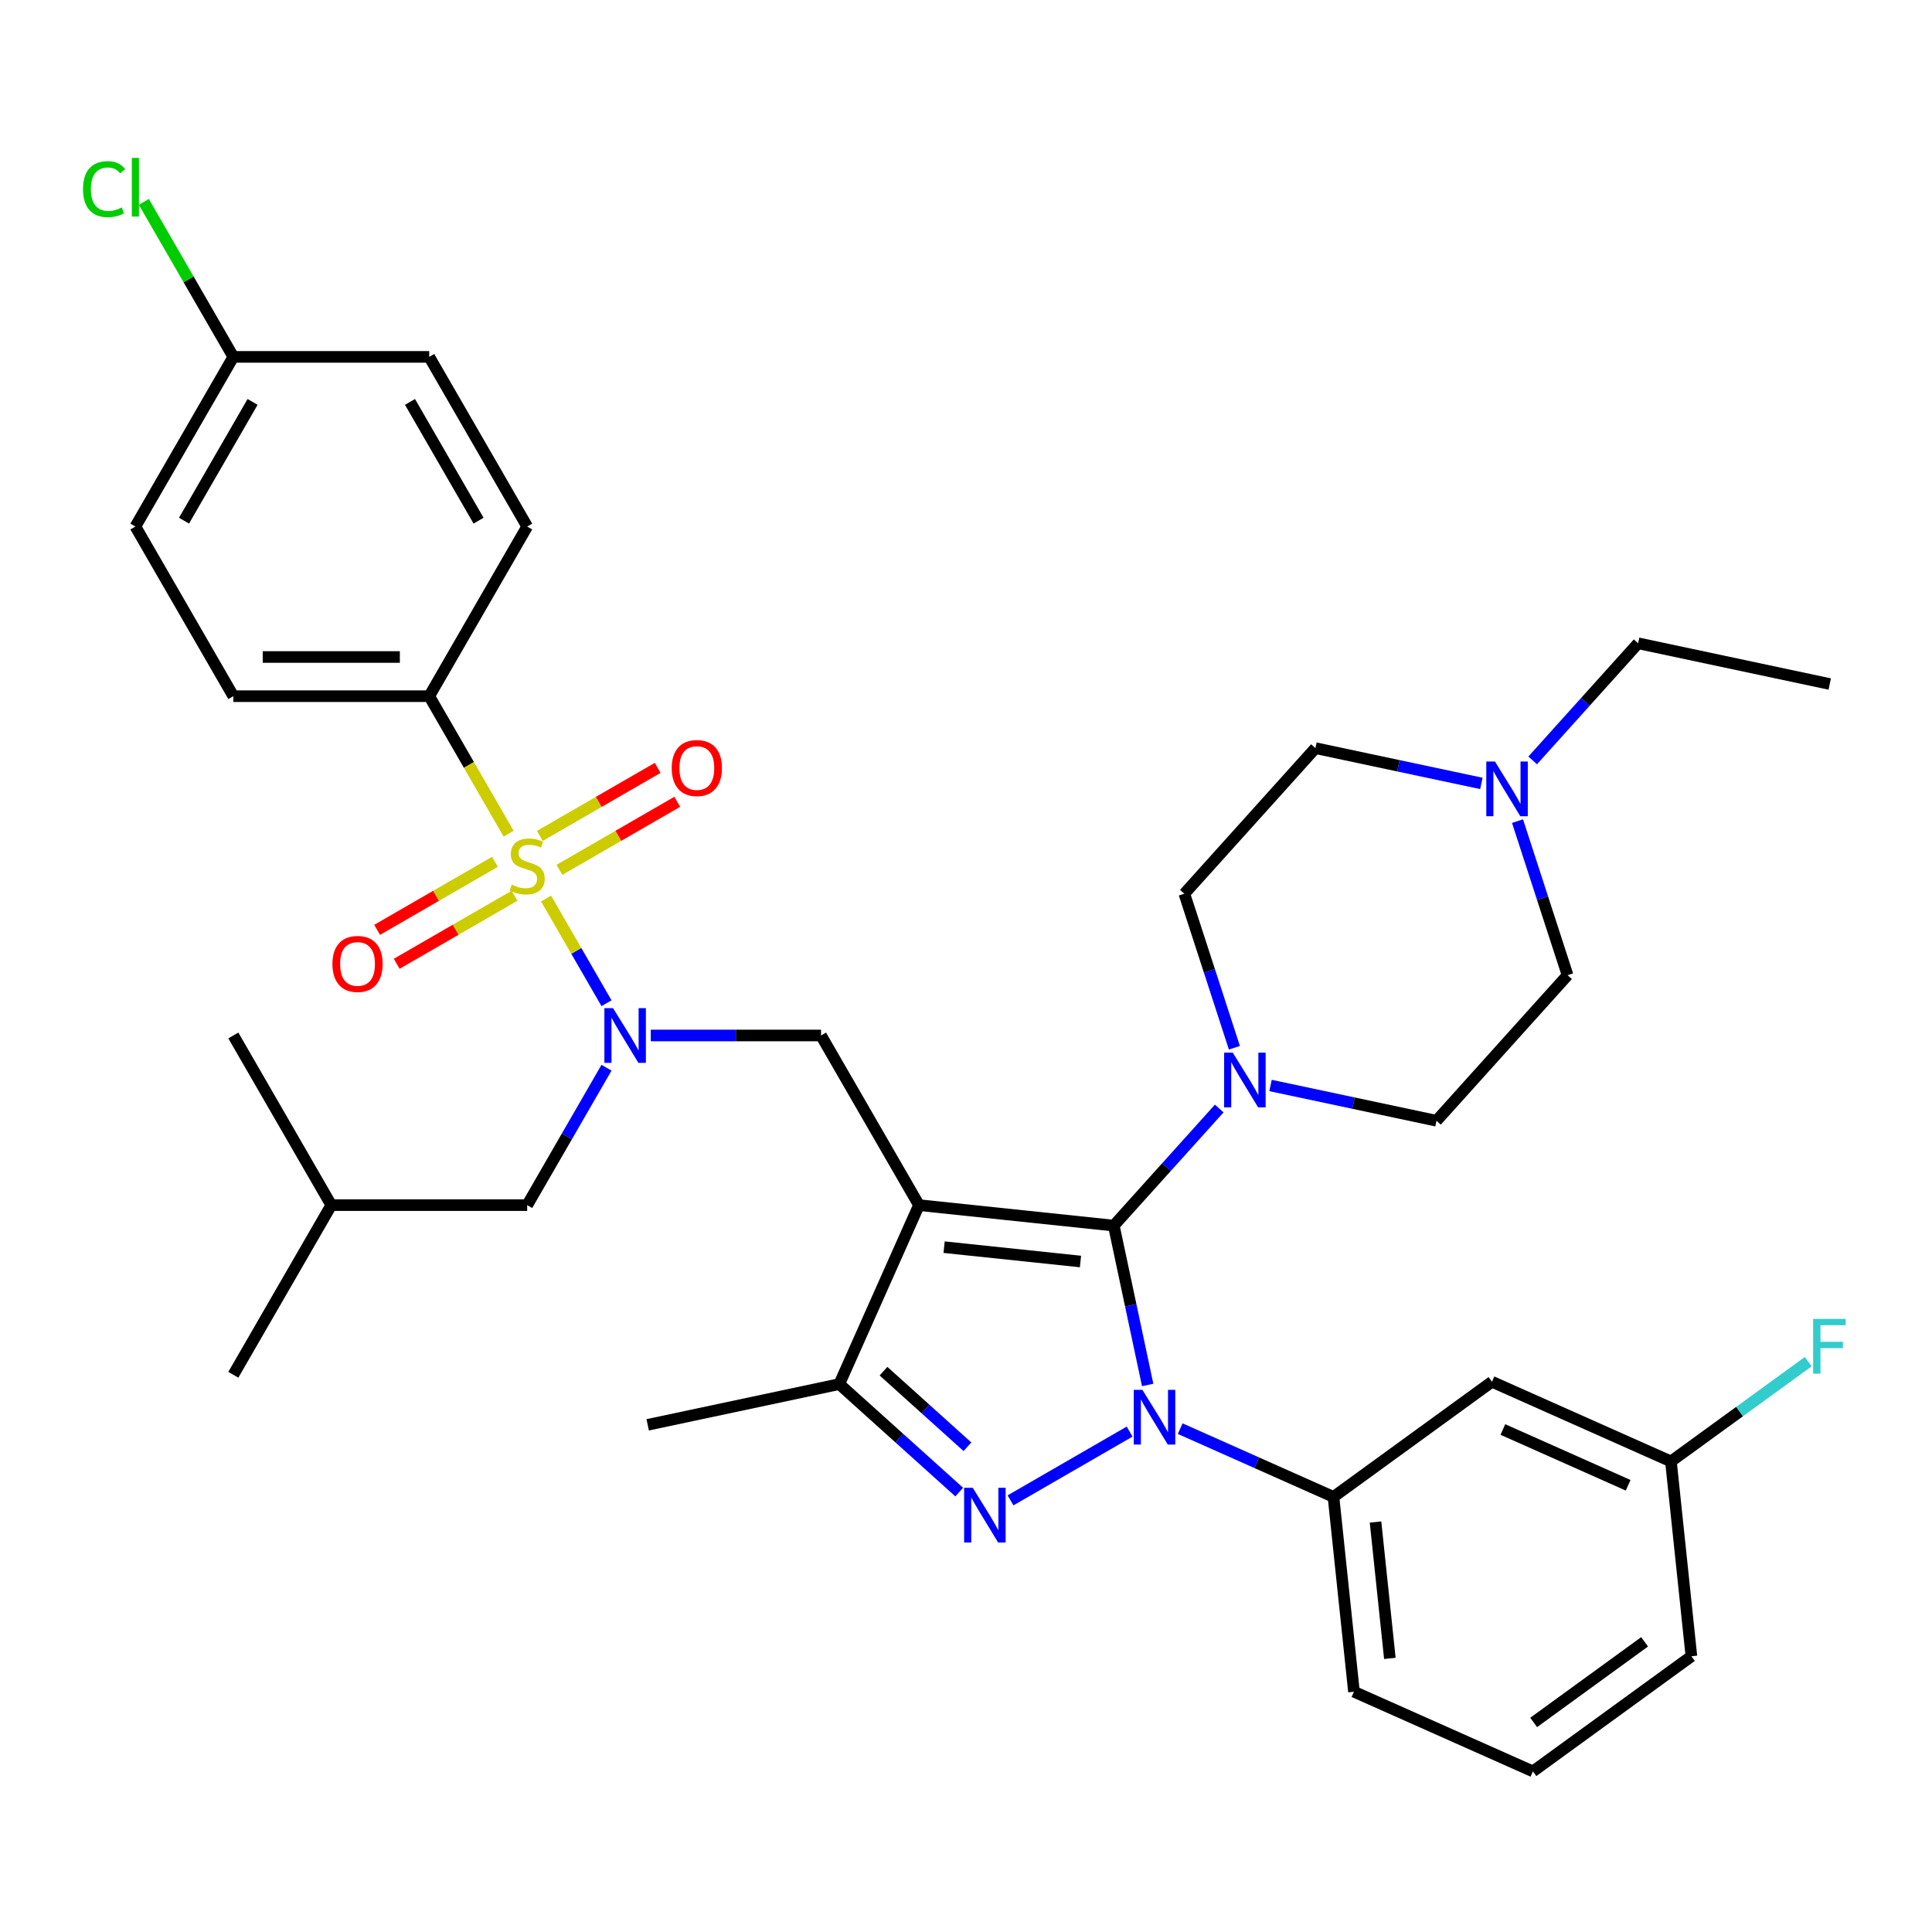 <?xml version='1.0' encoding='iso-8859-1'?>
<svg version='1.1' baseProfile='full'
              xmlns='http://www.w3.org/2000/svg'
                      xmlns:rdkit='http://www.rdkit.org/xml'
                      xmlns:xlink='http://www.w3.org/1999/xlink'
                  xml:space='preserve'
width='1000px' height='1000px' viewBox='0 0 1000 1000'>
<!-- END OF HEADER -->
<rect style='opacity:1.0;fill:#FFFFFF;stroke:none' width='1000' height='1000' x='0' y='0'> </rect>
<path class='bond-0' d='M 222.172,360.342 L 120.777,360.342' style='fill:none;fill-rule:evenodd;stroke:#000000;stroke-width:6px;stroke-linecap:butt;stroke-linejoin:miter;stroke-opacity:1' />
<path class='bond-0' d='M 206.963,340.062 L 135.986,340.062' style='fill:none;fill-rule:evenodd;stroke:#000000;stroke-width:6px;stroke-linecap:butt;stroke-linejoin:miter;stroke-opacity:1' />
<path class='bond-1' d='M 222.172,360.342 L 272.87,272.531' style='fill:none;fill-rule:evenodd;stroke:#000000;stroke-width:6px;stroke-linecap:butt;stroke-linejoin:miter;stroke-opacity:1' />
<path class='bond-2' d='M 222.172,360.342 L 242.713,395.92' style='fill:none;fill-rule:evenodd;stroke:#000000;stroke-width:6px;stroke-linecap:butt;stroke-linejoin:miter;stroke-opacity:1' />
<path class='bond-2' d='M 242.713,395.92 L 263.254,431.497' style='fill:none;fill-rule:evenodd;stroke:#CCCC00;stroke-width:6px;stroke-linecap:butt;stroke-linejoin:miter;stroke-opacity:1' />
<path class='bond-3' d='M 336.842,535.963 L 380.902,535.963' style='fill:none;fill-rule:evenodd;stroke:#0000FF;stroke-width:6px;stroke-linecap:butt;stroke-linejoin:miter;stroke-opacity:1' />
<path class='bond-3' d='M 380.902,535.963 L 424.962,535.963' style='fill:none;fill-rule:evenodd;stroke:#000000;stroke-width:6px;stroke-linecap:butt;stroke-linejoin:miter;stroke-opacity:1' />
<path class='bond-4' d='M 313.928,519.268 L 298.287,492.177' style='fill:none;fill-rule:evenodd;stroke:#0000FF;stroke-width:6px;stroke-linecap:butt;stroke-linejoin:miter;stroke-opacity:1' />
<path class='bond-4' d='M 298.287,492.177 L 282.646,465.085' style='fill:none;fill-rule:evenodd;stroke:#CCCC00;stroke-width:6px;stroke-linecap:butt;stroke-linejoin:miter;stroke-opacity:1' />
<path class='bond-5' d='M 313.928,552.658 L 293.399,588.216' style='fill:none;fill-rule:evenodd;stroke:#0000FF;stroke-width:6px;stroke-linecap:butt;stroke-linejoin:miter;stroke-opacity:1' />
<path class='bond-5' d='M 293.399,588.216 L 272.87,623.774' style='fill:none;fill-rule:evenodd;stroke:#000000;stroke-width:6px;stroke-linecap:butt;stroke-linejoin:miter;stroke-opacity:1' />
<path class='bond-6' d='M 289.554,450.228 L 320.052,432.619' style='fill:none;fill-rule:evenodd;stroke:#CCCC00;stroke-width:6px;stroke-linecap:butt;stroke-linejoin:miter;stroke-opacity:1' />
<path class='bond-6' d='M 320.052,432.619 L 350.551,415.011' style='fill:none;fill-rule:evenodd;stroke:#FF0000;stroke-width:6px;stroke-linecap:butt;stroke-linejoin:miter;stroke-opacity:1' />
<path class='bond-6' d='M 279.415,432.665 L 309.913,415.057' style='fill:none;fill-rule:evenodd;stroke:#CCCC00;stroke-width:6px;stroke-linecap:butt;stroke-linejoin:miter;stroke-opacity:1' />
<path class='bond-6' d='M 309.913,415.057 L 340.411,397.449' style='fill:none;fill-rule:evenodd;stroke:#FF0000;stroke-width:6px;stroke-linecap:butt;stroke-linejoin:miter;stroke-opacity:1' />
<path class='bond-7' d='M 256.185,446.077 L 225.687,463.685' style='fill:none;fill-rule:evenodd;stroke:#CCCC00;stroke-width:6px;stroke-linecap:butt;stroke-linejoin:miter;stroke-opacity:1' />
<path class='bond-7' d='M 225.687,463.685 L 195.189,481.293' style='fill:none;fill-rule:evenodd;stroke:#FF0000;stroke-width:6px;stroke-linecap:butt;stroke-linejoin:miter;stroke-opacity:1' />
<path class='bond-7' d='M 266.325,463.639 L 235.826,481.247' style='fill:none;fill-rule:evenodd;stroke:#CCCC00;stroke-width:6px;stroke-linecap:butt;stroke-linejoin:miter;stroke-opacity:1' />
<path class='bond-7' d='M 235.826,481.247 L 205.328,498.856' style='fill:none;fill-rule:evenodd;stroke:#FF0000;stroke-width:6px;stroke-linecap:butt;stroke-linejoin:miter;stroke-opacity:1' />
<path class='bond-8' d='M 120.777,360.342 L 70.079,272.531' style='fill:none;fill-rule:evenodd;stroke:#000000;stroke-width:6px;stroke-linecap:butt;stroke-linejoin:miter;stroke-opacity:1' />
<path class='bond-9' d='M 272.87,272.531 L 222.172,184.72' style='fill:none;fill-rule:evenodd;stroke:#000000;stroke-width:6px;stroke-linecap:butt;stroke-linejoin:miter;stroke-opacity:1' />
<path class='bond-9' d='M 247.703,269.499 L 212.214,208.031' style='fill:none;fill-rule:evenodd;stroke:#000000;stroke-width:6px;stroke-linecap:butt;stroke-linejoin:miter;stroke-opacity:1' />
<path class='bond-10' d='M 523.045,776.586 L 584.689,740.995' style='fill:none;fill-rule:evenodd;stroke:#0000FF;stroke-width:6px;stroke-linecap:butt;stroke-linejoin:miter;stroke-opacity:1' />
<path class='bond-11' d='M 496.495,772.297 L 465.457,744.35' style='fill:none;fill-rule:evenodd;stroke:#0000FF;stroke-width:6px;stroke-linecap:butt;stroke-linejoin:miter;stroke-opacity:1' />
<path class='bond-11' d='M 465.457,744.35 L 434.419,716.403' style='fill:none;fill-rule:evenodd;stroke:#000000;stroke-width:6px;stroke-linecap:butt;stroke-linejoin:miter;stroke-opacity:1' />
<path class='bond-11' d='M 500.753,748.843 L 479.026,729.28' style='fill:none;fill-rule:evenodd;stroke:#0000FF;stroke-width:6px;stroke-linecap:butt;stroke-linejoin:miter;stroke-opacity:1' />
<path class='bond-11' d='M 479.026,729.28 L 457.3,709.717' style='fill:none;fill-rule:evenodd;stroke:#000000;stroke-width:6px;stroke-linecap:butt;stroke-linejoin:miter;stroke-opacity:1' />
<path class='bond-12' d='M 594.032,716.857 L 585.266,675.615' style='fill:none;fill-rule:evenodd;stroke:#0000FF;stroke-width:6px;stroke-linecap:butt;stroke-linejoin:miter;stroke-opacity:1' />
<path class='bond-12' d='M 585.266,675.615 L 576.5,634.373' style='fill:none;fill-rule:evenodd;stroke:#000000;stroke-width:6px;stroke-linecap:butt;stroke-linejoin:miter;stroke-opacity:1' />
<path class='bond-13' d='M 610.856,739.463 L 650.533,757.128' style='fill:none;fill-rule:evenodd;stroke:#0000FF;stroke-width:6px;stroke-linecap:butt;stroke-linejoin:miter;stroke-opacity:1' />
<path class='bond-13' d='M 650.533,757.128 L 690.21,774.793' style='fill:none;fill-rule:evenodd;stroke:#000000;stroke-width:6px;stroke-linecap:butt;stroke-linejoin:miter;stroke-opacity:1' />
<path class='bond-14' d='M 576.5,634.373 L 475.66,623.774' style='fill:none;fill-rule:evenodd;stroke:#000000;stroke-width:6px;stroke-linecap:butt;stroke-linejoin:miter;stroke-opacity:1' />
<path class='bond-14' d='M 559.254,652.951 L 488.666,645.532' style='fill:none;fill-rule:evenodd;stroke:#000000;stroke-width:6px;stroke-linecap:butt;stroke-linejoin:miter;stroke-opacity:1' />
<path class='bond-15' d='M 576.5,634.373 L 603.786,604.069' style='fill:none;fill-rule:evenodd;stroke:#000000;stroke-width:6px;stroke-linecap:butt;stroke-linejoin:miter;stroke-opacity:1' />
<path class='bond-15' d='M 603.786,604.069 L 631.072,573.765' style='fill:none;fill-rule:evenodd;stroke:#0000FF;stroke-width:6px;stroke-linecap:butt;stroke-linejoin:miter;stroke-opacity:1' />
<path class='bond-16' d='M 475.66,623.774 L 434.419,716.403' style='fill:none;fill-rule:evenodd;stroke:#000000;stroke-width:6px;stroke-linecap:butt;stroke-linejoin:miter;stroke-opacity:1' />
<path class='bond-17' d='M 475.66,623.774 L 424.962,535.963' style='fill:none;fill-rule:evenodd;stroke:#000000;stroke-width:6px;stroke-linecap:butt;stroke-linejoin:miter;stroke-opacity:1' />
<path class='bond-18' d='M 434.419,716.403 L 335.239,737.484' style='fill:none;fill-rule:evenodd;stroke:#000000;stroke-width:6px;stroke-linecap:butt;stroke-linejoin:miter;stroke-opacity:1' />
<path class='bond-19' d='M 690.21,774.793 L 700.809,875.633' style='fill:none;fill-rule:evenodd;stroke:#000000;stroke-width:6px;stroke-linecap:butt;stroke-linejoin:miter;stroke-opacity:1' />
<path class='bond-19' d='M 711.968,787.8 L 719.387,858.387' style='fill:none;fill-rule:evenodd;stroke:#000000;stroke-width:6px;stroke-linecap:butt;stroke-linejoin:miter;stroke-opacity:1' />
<path class='bond-20' d='M 690.21,774.793 L 772.241,715.195' style='fill:none;fill-rule:evenodd;stroke:#000000;stroke-width:6px;stroke-linecap:butt;stroke-linejoin:miter;stroke-opacity:1' />
<path class='bond-21' d='M 700.809,875.633 L 793.438,916.874' style='fill:none;fill-rule:evenodd;stroke:#000000;stroke-width:6px;stroke-linecap:butt;stroke-linejoin:miter;stroke-opacity:1' />
<path class='bond-22' d='M 793.438,916.874 L 875.468,857.276' style='fill:none;fill-rule:evenodd;stroke:#000000;stroke-width:6px;stroke-linecap:butt;stroke-linejoin:miter;stroke-opacity:1' />
<path class='bond-22' d='M 793.823,891.528 L 851.244,849.809' style='fill:none;fill-rule:evenodd;stroke:#000000;stroke-width:6px;stroke-linecap:butt;stroke-linejoin:miter;stroke-opacity:1' />
<path class='bond-23' d='M 875.468,857.276 L 864.87,756.436' style='fill:none;fill-rule:evenodd;stroke:#000000;stroke-width:6px;stroke-linecap:butt;stroke-linejoin:miter;stroke-opacity:1' />
<path class='bond-24' d='M 864.87,756.436 L 772.241,715.195' style='fill:none;fill-rule:evenodd;stroke:#000000;stroke-width:6px;stroke-linecap:butt;stroke-linejoin:miter;stroke-opacity:1' />
<path class='bond-24' d='M 842.727,768.776 L 777.887,739.907' style='fill:none;fill-rule:evenodd;stroke:#000000;stroke-width:6px;stroke-linecap:butt;stroke-linejoin:miter;stroke-opacity:1' />
<path class='bond-25' d='M 864.87,756.436 L 900.408,730.616' style='fill:none;fill-rule:evenodd;stroke:#000000;stroke-width:6px;stroke-linecap:butt;stroke-linejoin:miter;stroke-opacity:1' />
<path class='bond-25' d='M 900.408,730.616 L 935.945,704.796' style='fill:none;fill-rule:evenodd;stroke:#33CCCC;stroke-width:6px;stroke-linecap:butt;stroke-linejoin:miter;stroke-opacity:1' />
<path class='bond-26' d='M 657.621,561.843 L 700.574,570.973' style='fill:none;fill-rule:evenodd;stroke:#0000FF;stroke-width:6px;stroke-linecap:butt;stroke-linejoin:miter;stroke-opacity:1' />
<path class='bond-26' d='M 700.574,570.973 L 743.526,580.103' style='fill:none;fill-rule:evenodd;stroke:#000000;stroke-width:6px;stroke-linecap:butt;stroke-linejoin:miter;stroke-opacity:1' />
<path class='bond-27' d='M 638.922,542.326 L 625.968,502.458' style='fill:none;fill-rule:evenodd;stroke:#0000FF;stroke-width:6px;stroke-linecap:butt;stroke-linejoin:miter;stroke-opacity:1' />
<path class='bond-27' d='M 625.968,502.458 L 613.014,462.589' style='fill:none;fill-rule:evenodd;stroke:#000000;stroke-width:6px;stroke-linecap:butt;stroke-linejoin:miter;stroke-opacity:1' />
<path class='bond-28' d='M 743.526,580.103 L 811.373,504.751' style='fill:none;fill-rule:evenodd;stroke:#000000;stroke-width:6px;stroke-linecap:butt;stroke-linejoin:miter;stroke-opacity:1' />
<path class='bond-29' d='M 811.373,504.751 L 798.418,464.882' style='fill:none;fill-rule:evenodd;stroke:#000000;stroke-width:6px;stroke-linecap:butt;stroke-linejoin:miter;stroke-opacity:1' />
<path class='bond-29' d='M 798.418,464.882 L 785.464,425.014' style='fill:none;fill-rule:evenodd;stroke:#0000FF;stroke-width:6px;stroke-linecap:butt;stroke-linejoin:miter;stroke-opacity:1' />
<path class='bond-30' d='M 766.765,405.497 L 723.813,396.367' style='fill:none;fill-rule:evenodd;stroke:#0000FF;stroke-width:6px;stroke-linecap:butt;stroke-linejoin:miter;stroke-opacity:1' />
<path class='bond-30' d='M 723.813,396.367 L 680.86,387.237' style='fill:none;fill-rule:evenodd;stroke:#000000;stroke-width:6px;stroke-linecap:butt;stroke-linejoin:miter;stroke-opacity:1' />
<path class='bond-31' d='M 793.315,393.575 L 820.6,363.271' style='fill:none;fill-rule:evenodd;stroke:#0000FF;stroke-width:6px;stroke-linecap:butt;stroke-linejoin:miter;stroke-opacity:1' />
<path class='bond-31' d='M 820.6,363.271 L 847.886,332.967' style='fill:none;fill-rule:evenodd;stroke:#000000;stroke-width:6px;stroke-linecap:butt;stroke-linejoin:miter;stroke-opacity:1' />
<path class='bond-32' d='M 680.86,387.237 L 613.014,462.589' style='fill:none;fill-rule:evenodd;stroke:#000000;stroke-width:6px;stroke-linecap:butt;stroke-linejoin:miter;stroke-opacity:1' />
<path class='bond-33' d='M 847.886,332.967 L 947.066,354.049' style='fill:none;fill-rule:evenodd;stroke:#000000;stroke-width:6px;stroke-linecap:butt;stroke-linejoin:miter;stroke-opacity:1' />
<path class='bond-34' d='M 272.87,623.774 L 171.474,623.774' style='fill:none;fill-rule:evenodd;stroke:#000000;stroke-width:6px;stroke-linecap:butt;stroke-linejoin:miter;stroke-opacity:1' />
<path class='bond-35' d='M 171.474,623.774 L 120.777,711.585' style='fill:none;fill-rule:evenodd;stroke:#000000;stroke-width:6px;stroke-linecap:butt;stroke-linejoin:miter;stroke-opacity:1' />
<path class='bond-36' d='M 171.474,623.774 L 120.777,535.963' style='fill:none;fill-rule:evenodd;stroke:#000000;stroke-width:6px;stroke-linecap:butt;stroke-linejoin:miter;stroke-opacity:1' />
<path class='bond-37' d='M 120.777,184.72 L 222.172,184.72' style='fill:none;fill-rule:evenodd;stroke:#000000;stroke-width:6px;stroke-linecap:butt;stroke-linejoin:miter;stroke-opacity:1' />
<path class='bond-38' d='M 120.777,184.72 L 97.615,144.603' style='fill:none;fill-rule:evenodd;stroke:#000000;stroke-width:6px;stroke-linecap:butt;stroke-linejoin:miter;stroke-opacity:1' />
<path class='bond-38' d='M 97.615,144.603 L 74.454,104.487' style='fill:none;fill-rule:evenodd;stroke:#00CC00;stroke-width:6px;stroke-linecap:butt;stroke-linejoin:miter;stroke-opacity:1' />
<path class='bond-39' d='M 120.777,184.72 L 70.079,272.531' style='fill:none;fill-rule:evenodd;stroke:#000000;stroke-width:6px;stroke-linecap:butt;stroke-linejoin:miter;stroke-opacity:1' />
<path class='bond-39' d='M 130.734,208.031 L 95.246,269.499' style='fill:none;fill-rule:evenodd;stroke:#000000;stroke-width:6px;stroke-linecap:butt;stroke-linejoin:miter;stroke-opacity:1' />
<path  class='atom-1' d='M 317.307 521.803
L 326.587 536.803
Q 327.507 538.283, 328.987 540.963
Q 330.467 543.643, 330.547 543.803
L 330.547 521.803
L 334.307 521.803
L 334.307 550.123
L 330.427 550.123
L 320.467 533.723
Q 319.307 531.803, 318.067 529.603
Q 316.867 527.403, 316.507 526.723
L 316.507 550.123
L 312.827 550.123
L 312.827 521.803
L 317.307 521.803
' fill='#0000FF'/>
<path  class='atom-2' d='M 264.87 457.872
Q 265.19 457.992, 266.51 458.552
Q 267.83 459.112, 269.27 459.472
Q 270.75 459.792, 272.19 459.792
Q 274.87 459.792, 276.43 458.512
Q 277.99 457.192, 277.99 454.912
Q 277.99 453.352, 277.19 452.392
Q 276.43 451.432, 275.23 450.912
Q 274.03 450.392, 272.03 449.792
Q 269.51 449.032, 267.99 448.312
Q 266.51 447.592, 265.43 446.072
Q 264.39 444.552, 264.39 441.992
Q 264.39 438.432, 266.79 436.232
Q 269.23 434.032, 274.03 434.032
Q 277.31 434.032, 281.03 435.592
L 280.11 438.672
Q 276.71 437.272, 274.15 437.272
Q 271.39 437.272, 269.87 438.432
Q 268.35 439.552, 268.39 441.512
Q 268.39 443.032, 269.15 443.952
Q 269.95 444.872, 271.07 445.392
Q 272.23 445.912, 274.15 446.512
Q 276.71 447.312, 278.23 448.112
Q 279.75 448.912, 280.83 450.552
Q 281.95 452.152, 281.95 454.912
Q 281.95 458.832, 279.31 460.952
Q 276.71 463.032, 272.35 463.032
Q 269.83 463.032, 267.91 462.472
Q 266.03 461.952, 263.79 461.032
L 264.87 457.872
' fill='#CCCC00'/>
<path  class='atom-3' d='M 347.68 397.535
Q 347.68 390.735, 351.04 386.935
Q 354.4 383.135, 360.68 383.135
Q 366.96 383.135, 370.32 386.935
Q 373.68 390.735, 373.68 397.535
Q 373.68 404.415, 370.28 408.335
Q 366.88 412.215, 360.68 412.215
Q 354.44 412.215, 351.04 408.335
Q 347.68 404.455, 347.68 397.535
M 360.68 409.015
Q 365 409.015, 367.32 406.135
Q 369.68 403.215, 369.68 397.535
Q 369.68 391.975, 367.32 389.175
Q 365 386.335, 360.68 386.335
Q 356.36 386.335, 354 389.135
Q 351.68 391.935, 351.68 397.535
Q 351.68 403.255, 354 406.135
Q 356.36 409.015, 360.68 409.015
' fill='#FF0000'/>
<path  class='atom-4' d='M 172.059 498.93
Q 172.059 492.13, 175.419 488.33
Q 178.779 484.53, 185.059 484.53
Q 191.339 484.53, 194.699 488.33
Q 198.059 492.13, 198.059 498.93
Q 198.059 505.81, 194.659 509.73
Q 191.259 513.61, 185.059 513.61
Q 178.819 513.61, 175.419 509.73
Q 172.059 505.85, 172.059 498.93
M 185.059 510.41
Q 189.379 510.41, 191.699 507.53
Q 194.059 504.61, 194.059 498.93
Q 194.059 493.37, 191.699 490.57
Q 189.379 487.73, 185.059 487.73
Q 180.739 487.73, 178.379 490.53
Q 176.059 493.33, 176.059 498.93
Q 176.059 504.65, 178.379 507.53
Q 180.739 510.41, 185.059 510.41
' fill='#FF0000'/>
<path  class='atom-7' d='M 503.51 770.09
L 512.79 785.09
Q 513.71 786.57, 515.19 789.25
Q 516.67 791.93, 516.75 792.09
L 516.75 770.09
L 520.51 770.09
L 520.51 798.41
L 516.63 798.41
L 506.67 782.01
Q 505.51 780.09, 504.27 777.89
Q 503.07 775.69, 502.71 775.01
L 502.71 798.41
L 499.03 798.41
L 499.03 770.09
L 503.51 770.09
' fill='#0000FF'/>
<path  class='atom-8' d='M 591.321 719.392
L 600.601 734.392
Q 601.521 735.872, 603.001 738.552
Q 604.481 741.232, 604.561 741.392
L 604.561 719.392
L 608.321 719.392
L 608.321 747.712
L 604.441 747.712
L 594.481 731.312
Q 593.321 729.392, 592.081 727.192
Q 590.881 724.992, 590.521 724.312
L 590.521 747.712
L 586.841 747.712
L 586.841 719.392
L 591.321 719.392
' fill='#0000FF'/>
<path  class='atom-18' d='M 638.086 544.861
L 647.366 559.861
Q 648.286 561.341, 649.766 564.021
Q 651.246 566.701, 651.326 566.861
L 651.326 544.861
L 655.086 544.861
L 655.086 573.181
L 651.206 573.181
L 641.246 556.781
Q 640.086 554.861, 638.846 552.661
Q 637.646 550.461, 637.286 549.781
L 637.286 573.181
L 633.606 573.181
L 633.606 544.861
L 638.086 544.861
' fill='#0000FF'/>
<path  class='atom-21' d='M 938.48 682.677
L 955.32 682.677
L 955.32 685.917
L 942.28 685.917
L 942.28 694.517
L 953.88 694.517
L 953.88 697.797
L 942.28 697.797
L 942.28 710.997
L 938.48 710.997
L 938.48 682.677
' fill='#33CCCC'/>
<path  class='atom-24' d='M 773.78 394.159
L 783.06 409.159
Q 783.98 410.639, 785.46 413.319
Q 786.94 415.999, 787.02 416.159
L 787.02 394.159
L 790.78 394.159
L 790.78 422.479
L 786.9 422.479
L 776.94 406.079
Q 775.78 404.159, 774.54 401.959
Q 773.34 399.759, 772.98 399.079
L 772.98 422.479
L 769.3 422.479
L 769.3 394.159
L 773.78 394.159
' fill='#0000FF'/>
<path  class='atom-36' d='M 42.959 97.889
Q 42.959 90.849, 46.239 87.169
Q 49.559 83.449, 55.839 83.449
Q 61.679 83.449, 64.799 87.569
L 62.159 89.729
Q 59.879 86.729, 55.839 86.729
Q 51.559 86.729, 49.279 89.609
Q 47.039 92.449, 47.039 97.889
Q 47.039 103.489, 49.359 106.369
Q 51.719 109.249, 56.279 109.249
Q 59.399 109.249, 63.039 107.369
L 64.159 110.369
Q 62.679 111.329, 60.439 111.889
Q 58.199 112.449, 55.719 112.449
Q 49.559 112.449, 46.239 108.689
Q 42.959 104.929, 42.959 97.889
' fill='#00CC00'/>
<path  class='atom-36' d='M 68.239 81.729
L 71.919 81.729
L 71.919 112.089
L 68.239 112.089
L 68.239 81.729
' fill='#00CC00'/>
</svg>
